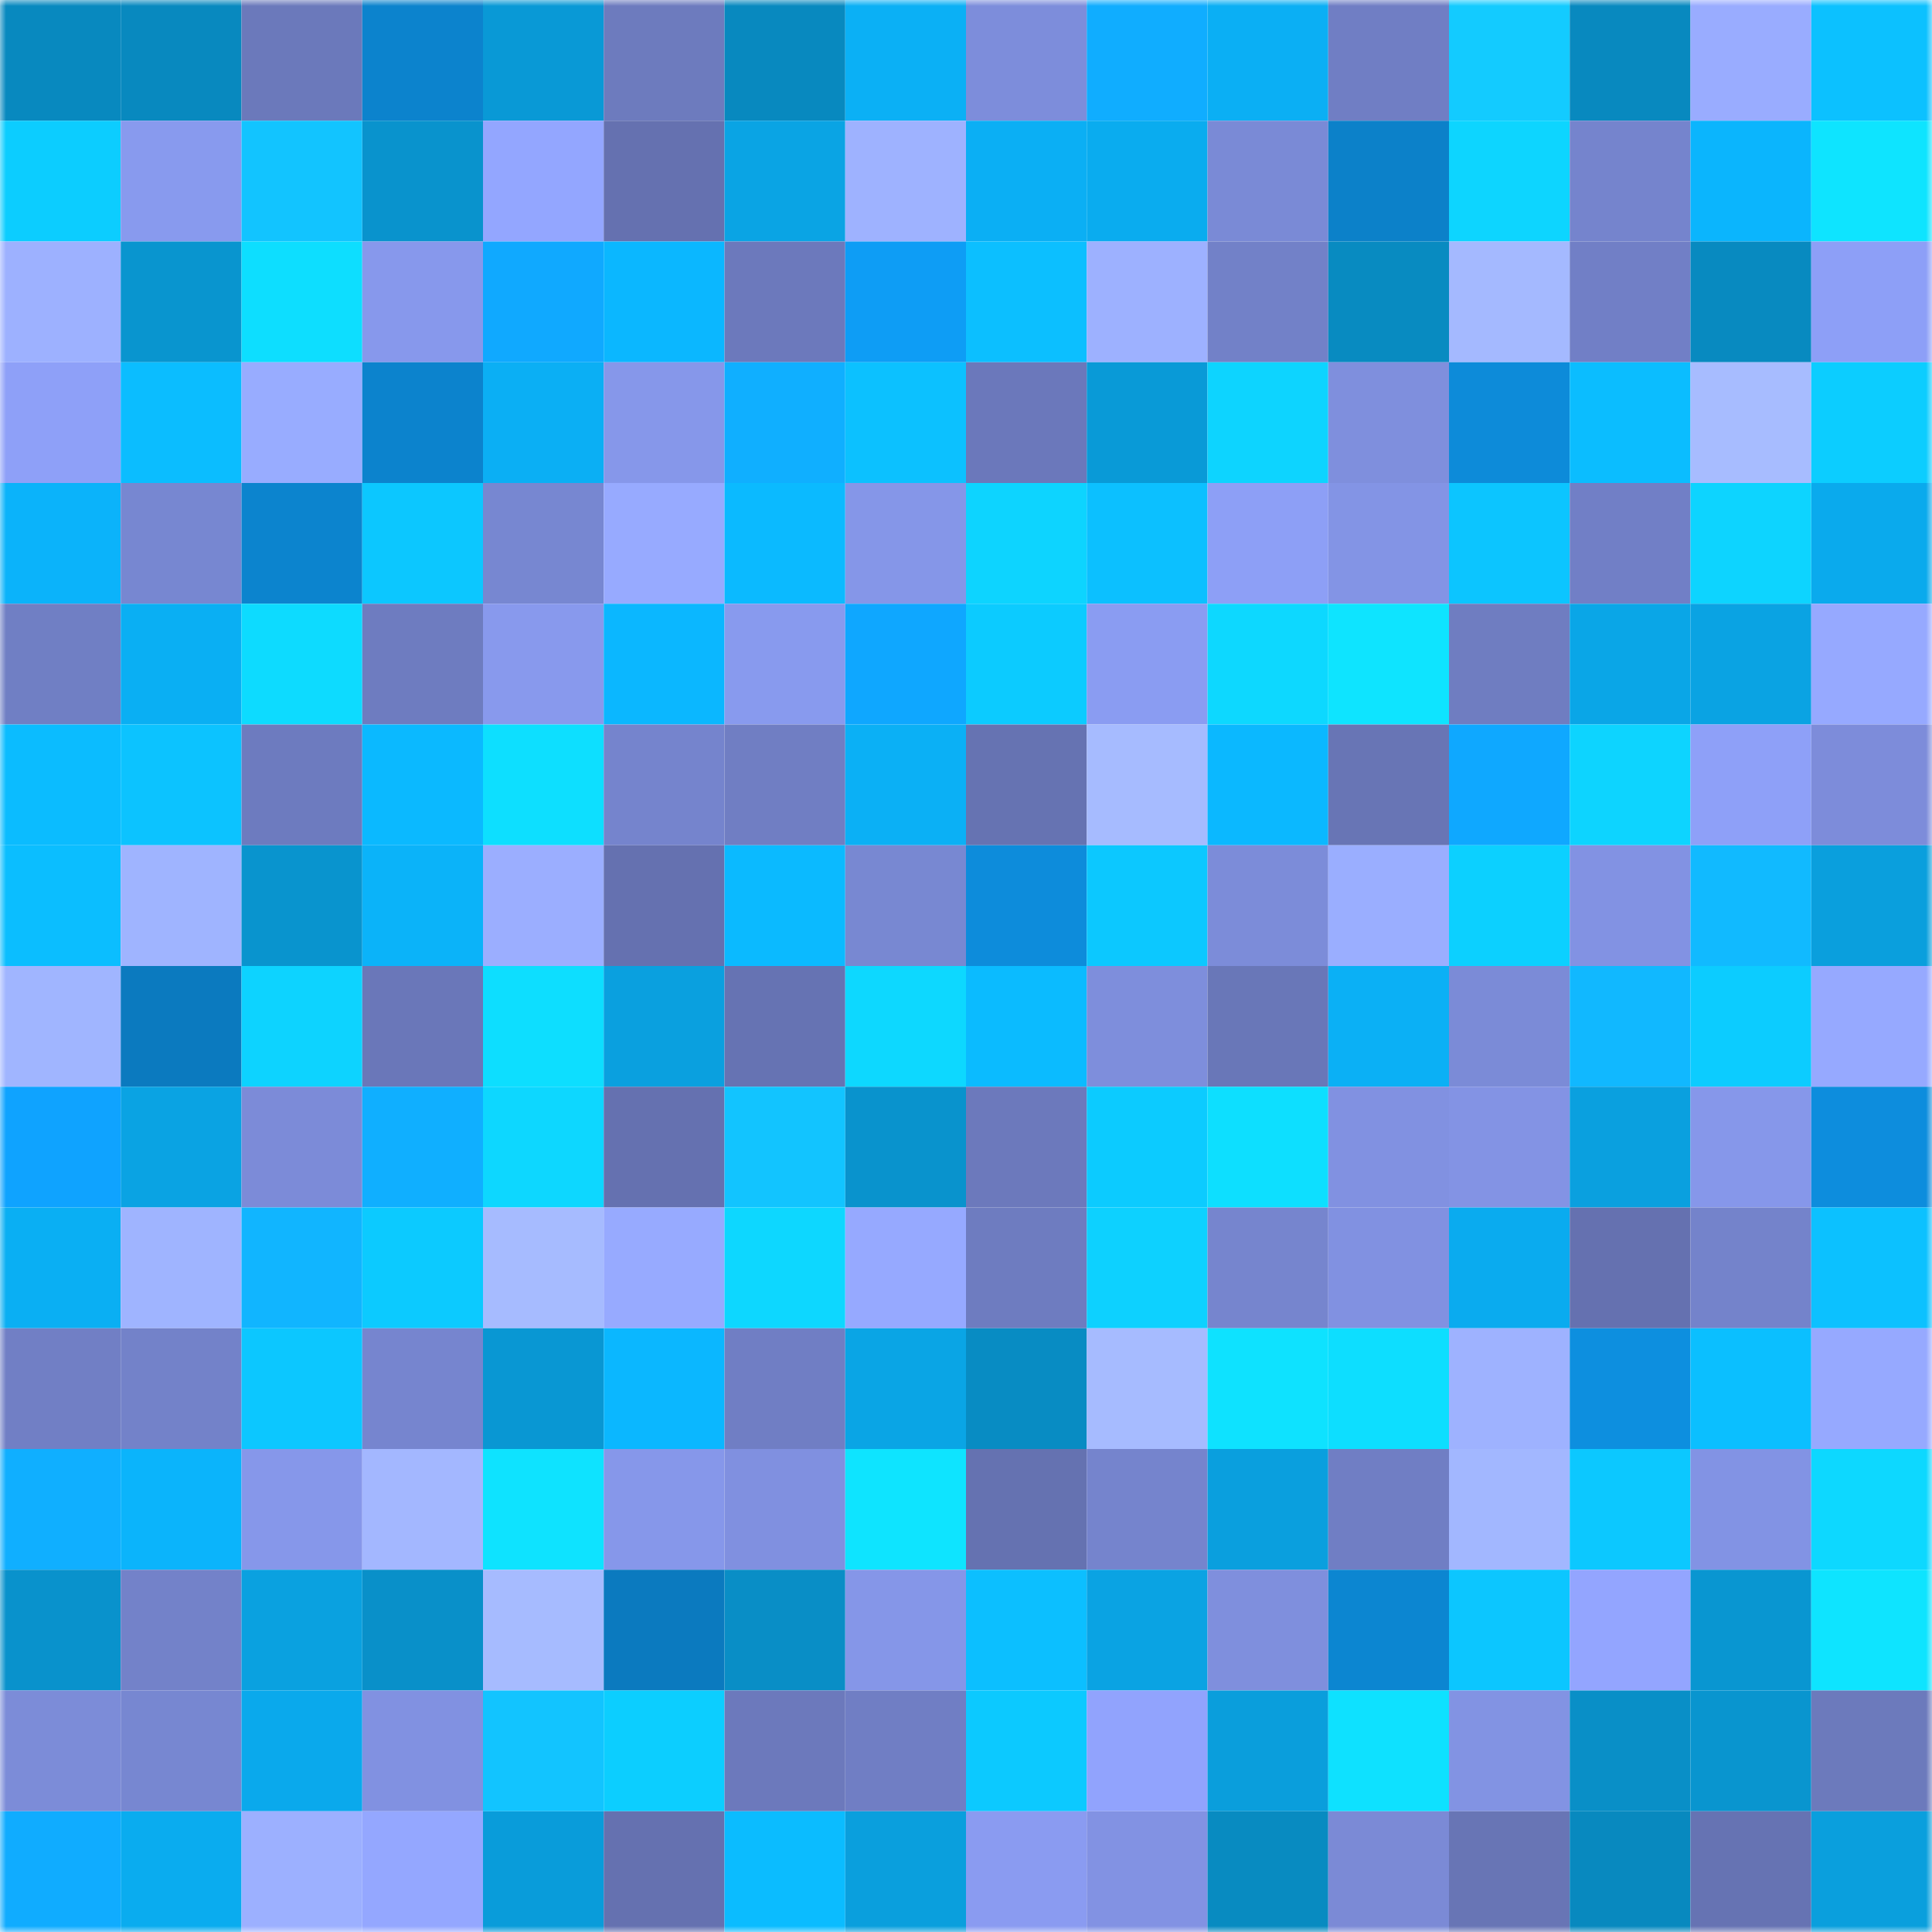 <svg viewBox="0 0 160 160" fill="none" role="img" xmlns="http://www.w3.org/2000/svg" width="240" height="240" name="ens%2Cqueenies.eth"><mask id="1381686278" mask-type="alpha" maskUnits="userSpaceOnUse" x="0" y="0" width="160" height="160"><rect width="160" height="160" fill="#FFFFFF"></rect></mask><g mask="url(#1381686278)"><rect x="0" y="0" width="10" height="10" fill="#0889bf"></rect><rect x="10" y="0" width="10" height="10" fill="#0889bf"></rect><rect x="20" y="0" width="10" height="10" fill="#6b79bb"></rect><rect x="30" y="0" width="10" height="10" fill="#0c83cd"></rect><rect x="40" y="0" width="10" height="10" fill="#0999d6"></rect><rect x="50" y="0" width="10" height="10" fill="#6d7bbe"></rect><rect x="60" y="0" width="10" height="10" fill="#0889bf"></rect><rect x="70" y="0" width="10" height="10" fill="#0bb0f5"></rect><rect x="80" y="0" width="10" height="10" fill="#7d8ddb"></rect><rect x="90" y="0" width="10" height="10" fill="#10adff"></rect><rect x="100" y="0" width="10" height="10" fill="#0baff4"></rect><rect x="110" y="0" width="10" height="10" fill="#707ec4"></rect><rect x="120" y="0" width="10" height="10" fill="#13cbff"></rect><rect x="130" y="0" width="10" height="10" fill="#0889bf"></rect><rect x="140" y="0" width="10" height="10" fill="#99acff"></rect><rect x="150" y="0" width="10" height="10" fill="#0cc1ff"></rect><rect x="0" y="10" width="10" height="10" fill="#0ccdff"></rect><rect x="10" y="10" width="10" height="10" fill="#889aee"></rect><rect x="20" y="10" width="10" height="10" fill="#12c4ff"></rect><rect x="30" y="10" width="10" height="10" fill="#0993cd"></rect><rect x="40" y="10" width="10" height="10" fill="#93a6ff"></rect><rect x="50" y="10" width="10" height="10" fill="#6571b0"></rect><rect x="60" y="10" width="10" height="10" fill="#0aa4e4"></rect><rect x="70" y="10" width="10" height="10" fill="#9eb2ff"></rect><rect x="80" y="10" width="10" height="10" fill="#0baff4"></rect><rect x="90" y="10" width="10" height="10" fill="#0aacef"></rect><rect x="100" y="10" width="10" height="10" fill="#7a8ad6"></rect><rect x="110" y="10" width="10" height="10" fill="#0c81c9"></rect><rect x="120" y="10" width="10" height="10" fill="#0dd5ff"></rect><rect x="130" y="10" width="10" height="10" fill="#7584cd"></rect><rect x="140" y="10" width="10" height="10" fill="#0bb5fd"></rect><rect x="150" y="10" width="10" height="10" fill="#0ee4ff"></rect><rect x="0" y="20" width="10" height="10" fill="#9db1ff"></rect><rect x="10" y="20" width="10" height="10" fill="#0995cf"></rect><rect x="20" y="20" width="10" height="10" fill="#0ddeff"></rect><rect x="30" y="20" width="10" height="10" fill="#8798ec"></rect><rect x="40" y="20" width="10" height="10" fill="#10a9ff"></rect><rect x="50" y="20" width="10" height="10" fill="#0bb7ff"></rect><rect x="60" y="20" width="10" height="10" fill="#6c79bc"></rect><rect x="70" y="20" width="10" height="10" fill="#0e9df5"></rect><rect x="80" y="20" width="10" height="10" fill="#0cbfff"></rect><rect x="90" y="20" width="10" height="10" fill="#9db1ff"></rect><rect x="100" y="20" width="10" height="10" fill="#7281c8"></rect><rect x="110" y="20" width="10" height="10" fill="#088bc1"></rect><rect x="120" y="20" width="10" height="10" fill="#a4b9ff"></rect><rect x="130" y="20" width="10" height="10" fill="#717fc6"></rect><rect x="140" y="20" width="10" height="10" fill="#088ac0"></rect><rect x="150" y="20" width="10" height="10" fill="#8d9ff7"></rect><rect x="0" y="30" width="10" height="10" fill="#8ea0f8"></rect><rect x="10" y="30" width="10" height="10" fill="#0bbdff"></rect><rect x="20" y="30" width="10" height="10" fill="#98acff"></rect><rect x="30" y="30" width="10" height="10" fill="#0c83cd"></rect><rect x="40" y="30" width="10" height="10" fill="#0baff4"></rect><rect x="50" y="30" width="10" height="10" fill="#8697ea"></rect><rect x="60" y="30" width="10" height="10" fill="#10afff"></rect><rect x="70" y="30" width="10" height="10" fill="#0cc1ff"></rect><rect x="80" y="30" width="10" height="10" fill="#6b78bb"></rect><rect x="90" y="30" width="10" height="10" fill="#099ad7"></rect><rect x="100" y="30" width="10" height="10" fill="#0dd4ff"></rect><rect x="110" y="30" width="10" height="10" fill="#7f8fdd"></rect><rect x="120" y="30" width="10" height="10" fill="#0d8bd9"></rect><rect x="130" y="30" width="10" height="10" fill="#0bbdff"></rect><rect x="140" y="30" width="10" height="10" fill="#a7bcff"></rect><rect x="150" y="30" width="10" height="10" fill="#0ccdff"></rect><rect x="0" y="40" width="10" height="10" fill="#0bb3fa"></rect><rect x="10" y="40" width="10" height="10" fill="#7787d1"></rect><rect x="20" y="40" width="10" height="10" fill="#0c84ce"></rect><rect x="30" y="40" width="10" height="10" fill="#0cc7ff"></rect><rect x="40" y="40" width="10" height="10" fill="#7787d1"></rect><rect x="50" y="40" width="10" height="10" fill="#97aaff"></rect><rect x="60" y="40" width="10" height="10" fill="#0bbaff"></rect><rect x="70" y="40" width="10" height="10" fill="#8596e8"></rect><rect x="80" y="40" width="10" height="10" fill="#0dd4ff"></rect><rect x="90" y="40" width="10" height="10" fill="#0cc0ff"></rect><rect x="100" y="40" width="10" height="10" fill="#8d9ff6"></rect><rect x="110" y="40" width="10" height="10" fill="#8394e5"></rect><rect x="120" y="40" width="10" height="10" fill="#0cc5ff"></rect><rect x="130" y="40" width="10" height="10" fill="#717fc6"></rect><rect x="140" y="40" width="10" height="10" fill="#0dd4ff"></rect><rect x="150" y="40" width="10" height="10" fill="#0aaaed"></rect><rect x="0" y="50" width="10" height="10" fill="#707fc4"></rect><rect x="10" y="50" width="10" height="10" fill="#0aaff3"></rect><rect x="20" y="50" width="10" height="10" fill="#0ddbff"></rect><rect x="30" y="50" width="10" height="10" fill="#6e7cc0"></rect><rect x="40" y="50" width="10" height="10" fill="#8899ed"></rect><rect x="50" y="50" width="10" height="10" fill="#0bb7ff"></rect><rect x="60" y="50" width="10" height="10" fill="#889aee"></rect><rect x="70" y="50" width="10" height="10" fill="#0fa7ff"></rect><rect x="80" y="50" width="10" height="10" fill="#0ccbff"></rect><rect x="90" y="50" width="10" height="10" fill="#8a9cf2"></rect><rect x="100" y="50" width="10" height="10" fill="#0dd8ff"></rect><rect x="110" y="50" width="10" height="10" fill="#0ee4ff"></rect><rect x="120" y="50" width="10" height="10" fill="#6f7dc1"></rect><rect x="130" y="50" width="10" height="10" fill="#0aa6e7"></rect><rect x="140" y="50" width="10" height="10" fill="#0aa3e3"></rect><rect x="150" y="50" width="10" height="10" fill="#96a9ff"></rect><rect x="0" y="60" width="10" height="10" fill="#0bbcff"></rect><rect x="10" y="60" width="10" height="10" fill="#0cc3ff"></rect><rect x="20" y="60" width="10" height="10" fill="#6d7bbf"></rect><rect x="30" y="60" width="10" height="10" fill="#0bb9ff"></rect><rect x="40" y="60" width="10" height="10" fill="#0ddfff"></rect><rect x="50" y="60" width="10" height="10" fill="#7584cd"></rect><rect x="60" y="60" width="10" height="10" fill="#707ec3"></rect><rect x="70" y="60" width="10" height="10" fill="#0bb0f5"></rect><rect x="80" y="60" width="10" height="10" fill="#6673b2"></rect><rect x="90" y="60" width="10" height="10" fill="#a6bbff"></rect><rect x="100" y="60" width="10" height="10" fill="#0bb8ff"></rect><rect x="110" y="60" width="10" height="10" fill="#6875b5"></rect><rect x="120" y="60" width="10" height="10" fill="#0fa8ff"></rect><rect x="130" y="60" width="10" height="10" fill="#0dd4ff"></rect><rect x="140" y="60" width="10" height="10" fill="#8ea0f8"></rect><rect x="150" y="60" width="10" height="10" fill="#7d8cda"></rect><rect x="0" y="70" width="10" height="10" fill="#0bbeff"></rect><rect x="10" y="70" width="10" height="10" fill="#9fb4ff"></rect><rect x="20" y="70" width="10" height="10" fill="#0994ce"></rect><rect x="30" y="70" width="10" height="10" fill="#0bb3f9"></rect><rect x="40" y="70" width="10" height="10" fill="#9baeff"></rect><rect x="50" y="70" width="10" height="10" fill="#6571b0"></rect><rect x="60" y="70" width="10" height="10" fill="#0bbaff"></rect><rect x="70" y="70" width="10" height="10" fill="#7888d2"></rect><rect x="80" y="70" width="10" height="10" fill="#0d8cdb"></rect><rect x="90" y="70" width="10" height="10" fill="#0cc8ff"></rect><rect x="100" y="70" width="10" height="10" fill="#7c8cd9"></rect><rect x="110" y="70" width="10" height="10" fill="#9aaeff"></rect><rect x="120" y="70" width="10" height="10" fill="#0cd0ff"></rect><rect x="130" y="70" width="10" height="10" fill="#8292e3"></rect><rect x="140" y="70" width="10" height="10" fill="#11baff"></rect><rect x="150" y="70" width="10" height="10" fill="#0a9fdd"></rect><rect x="0" y="80" width="10" height="10" fill="#a0b5ff"></rect><rect x="10" y="80" width="10" height="10" fill="#0b7abf"></rect><rect x="20" y="80" width="10" height="10" fill="#0dd3ff"></rect><rect x="30" y="80" width="10" height="10" fill="#6a77b9"></rect><rect x="40" y="80" width="10" height="10" fill="#0ddeff"></rect><rect x="50" y="80" width="10" height="10" fill="#0aa0df"></rect><rect x="60" y="80" width="10" height="10" fill="#6673b3"></rect><rect x="70" y="80" width="10" height="10" fill="#0dd8ff"></rect><rect x="80" y="80" width="10" height="10" fill="#0bbbff"></rect><rect x="90" y="80" width="10" height="10" fill="#7e8edc"></rect><rect x="100" y="80" width="10" height="10" fill="#6977b8"></rect><rect x="110" y="80" width="10" height="10" fill="#0bb0f5"></rect><rect x="120" y="80" width="10" height="10" fill="#7b8bd7"></rect><rect x="130" y="80" width="10" height="10" fill="#11b8ff"></rect><rect x="140" y="80" width="10" height="10" fill="#0cccff"></rect><rect x="150" y="80" width="10" height="10" fill="#96a9ff"></rect><rect x="0" y="90" width="10" height="10" fill="#0fa3ff"></rect><rect x="10" y="90" width="10" height="10" fill="#0aa3e3"></rect><rect x="20" y="90" width="10" height="10" fill="#7c8bd8"></rect><rect x="30" y="90" width="10" height="10" fill="#10afff"></rect><rect x="40" y="90" width="10" height="10" fill="#0dd7ff"></rect><rect x="50" y="90" width="10" height="10" fill="#6571b0"></rect><rect x="60" y="90" width="10" height="10" fill="#12c4ff"></rect><rect x="70" y="90" width="10" height="10" fill="#0993cd"></rect><rect x="80" y="90" width="10" height="10" fill="#6c79bc"></rect><rect x="90" y="90" width="10" height="10" fill="#0ccbff"></rect><rect x="100" y="90" width="10" height="10" fill="#0ddfff"></rect><rect x="110" y="90" width="10" height="10" fill="#8191e1"></rect><rect x="120" y="90" width="10" height="10" fill="#8393e4"></rect><rect x="130" y="90" width="10" height="10" fill="#0aa0df"></rect><rect x="140" y="90" width="10" height="10" fill="#8697ea"></rect><rect x="150" y="90" width="10" height="10" fill="#0d8ddd"></rect><rect x="0" y="100" width="10" height="10" fill="#0aaff3"></rect><rect x="10" y="100" width="10" height="10" fill="#9fb4ff"></rect><rect x="20" y="100" width="10" height="10" fill="#11b5ff"></rect><rect x="30" y="100" width="10" height="10" fill="#0ccaff"></rect><rect x="40" y="100" width="10" height="10" fill="#a6bbff"></rect><rect x="50" y="100" width="10" height="10" fill="#97aaff"></rect><rect x="60" y="100" width="10" height="10" fill="#0dd7ff"></rect><rect x="70" y="100" width="10" height="10" fill="#96a9ff"></rect><rect x="80" y="100" width="10" height="10" fill="#6e7cc0"></rect><rect x="90" y="100" width="10" height="10" fill="#0dd1ff"></rect><rect x="100" y="100" width="10" height="10" fill="#7685ce"></rect><rect x="110" y="100" width="10" height="10" fill="#8191e1"></rect><rect x="120" y="100" width="10" height="10" fill="#0aabef"></rect><rect x="130" y="100" width="10" height="10" fill="#6571b0"></rect><rect x="140" y="100" width="10" height="10" fill="#7483cb"></rect><rect x="150" y="100" width="10" height="10" fill="#0cc1ff"></rect><rect x="0" y="110" width="10" height="10" fill="#717fc5"></rect><rect x="10" y="110" width="10" height="10" fill="#7382c9"></rect><rect x="20" y="110" width="10" height="10" fill="#0cc7ff"></rect><rect x="30" y="110" width="10" height="10" fill="#7685cf"></rect><rect x="40" y="110" width="10" height="10" fill="#0997d3"></rect><rect x="50" y="110" width="10" height="10" fill="#0bb7ff"></rect><rect x="60" y="110" width="10" height="10" fill="#707ec4"></rect><rect x="70" y="110" width="10" height="10" fill="#0aa5e5"></rect><rect x="80" y="110" width="10" height="10" fill="#088cc3"></rect><rect x="90" y="110" width="10" height="10" fill="#a6bbff"></rect><rect x="100" y="110" width="10" height="10" fill="#0ee2ff"></rect><rect x="110" y="110" width="10" height="10" fill="#0ddeff"></rect><rect x="120" y="110" width="10" height="10" fill="#9eb2ff"></rect><rect x="130" y="110" width="10" height="10" fill="#0d8fdf"></rect><rect x="140" y="110" width="10" height="10" fill="#0bbfff"></rect><rect x="150" y="110" width="10" height="10" fill="#96a9ff"></rect><rect x="0" y="120" width="10" height="10" fill="#10afff"></rect><rect x="10" y="120" width="10" height="10" fill="#0bb4fb"></rect><rect x="20" y="120" width="10" height="10" fill="#8697ea"></rect><rect x="30" y="120" width="10" height="10" fill="#a3b7ff"></rect><rect x="40" y="120" width="10" height="10" fill="#0ee3ff"></rect><rect x="50" y="120" width="10" height="10" fill="#8697ea"></rect><rect x="60" y="120" width="10" height="10" fill="#8090e0"></rect><rect x="70" y="120" width="10" height="10" fill="#0ee4ff"></rect><rect x="80" y="120" width="10" height="10" fill="#6572b1"></rect><rect x="90" y="120" width="10" height="10" fill="#7584cd"></rect><rect x="100" y="120" width="10" height="10" fill="#0a9fde"></rect><rect x="110" y="120" width="10" height="10" fill="#707ec4"></rect><rect x="120" y="120" width="10" height="10" fill="#a2b7ff"></rect><rect x="130" y="120" width="10" height="10" fill="#0cc8ff"></rect><rect x="140" y="120" width="10" height="10" fill="#8293e4"></rect><rect x="150" y="120" width="10" height="10" fill="#0dd8ff"></rect><rect x="0" y="130" width="10" height="10" fill="#0992cc"></rect><rect x="10" y="130" width="10" height="10" fill="#7382c9"></rect><rect x="20" y="130" width="10" height="10" fill="#0aa1e0"></rect><rect x="30" y="130" width="10" height="10" fill="#0990c9"></rect><rect x="40" y="130" width="10" height="10" fill="#a6bbff"></rect><rect x="50" y="130" width="10" height="10" fill="#0b7abf"></rect><rect x="60" y="130" width="10" height="10" fill="#098ec6"></rect><rect x="70" y="130" width="10" height="10" fill="#8596e8"></rect><rect x="80" y="130" width="10" height="10" fill="#0cbfff"></rect><rect x="90" y="130" width="10" height="10" fill="#0aa3e3"></rect><rect x="100" y="130" width="10" height="10" fill="#7f8fdd"></rect><rect x="110" y="130" width="10" height="10" fill="#0c86d1"></rect><rect x="120" y="130" width="10" height="10" fill="#0cc6ff"></rect><rect x="130" y="130" width="10" height="10" fill="#93a5ff"></rect><rect x="140" y="130" width="10" height="10" fill="#0996d1"></rect><rect x="150" y="130" width="10" height="10" fill="#0ee4ff"></rect><rect x="0" y="140" width="10" height="10" fill="#7c8cd8"></rect><rect x="10" y="140" width="10" height="10" fill="#7787d1"></rect><rect x="20" y="140" width="10" height="10" fill="#0aa9ec"></rect><rect x="30" y="140" width="10" height="10" fill="#8191e1"></rect><rect x="40" y="140" width="10" height="10" fill="#12c4ff"></rect><rect x="50" y="140" width="10" height="10" fill="#0cceff"></rect><rect x="60" y="140" width="10" height="10" fill="#6c79bc"></rect><rect x="70" y="140" width="10" height="10" fill="#707ec4"></rect><rect x="80" y="140" width="10" height="10" fill="#0cc9ff"></rect><rect x="90" y="140" width="10" height="10" fill="#91a3fd"></rect><rect x="100" y="140" width="10" height="10" fill="#0a9edc"></rect><rect x="110" y="140" width="10" height="10" fill="#0ee1ff"></rect><rect x="120" y="140" width="10" height="10" fill="#8293e3"></rect><rect x="130" y="140" width="10" height="10" fill="#098fc7"></rect><rect x="140" y="140" width="10" height="10" fill="#0995cf"></rect><rect x="150" y="140" width="10" height="10" fill="#6c7abc"></rect><rect x="0" y="150" width="10" height="10" fill="#10acff"></rect><rect x="10" y="150" width="10" height="10" fill="#0aacef"></rect><rect x="20" y="150" width="10" height="10" fill="#9cb0ff"></rect><rect x="30" y="150" width="10" height="10" fill="#94a7ff"></rect><rect x="40" y="150" width="10" height="10" fill="#099cda"></rect><rect x="50" y="150" width="10" height="10" fill="#6571b0"></rect><rect x="60" y="150" width="10" height="10" fill="#0bbcff"></rect><rect x="70" y="150" width="10" height="10" fill="#0a9fdd"></rect><rect x="80" y="150" width="10" height="10" fill="#8a9bf1"></rect><rect x="90" y="150" width="10" height="10" fill="#8292e3"></rect><rect x="100" y="150" width="10" height="10" fill="#088bc1"></rect><rect x="110" y="150" width="10" height="10" fill="#7b8ad6"></rect><rect x="120" y="150" width="10" height="10" fill="#6875b5"></rect><rect x="130" y="150" width="10" height="10" fill="#0889bf"></rect><rect x="140" y="150" width="10" height="10" fill="#6673b3"></rect><rect x="150" y="150" width="10" height="10" fill="#0a9fdd"></rect></g></svg>